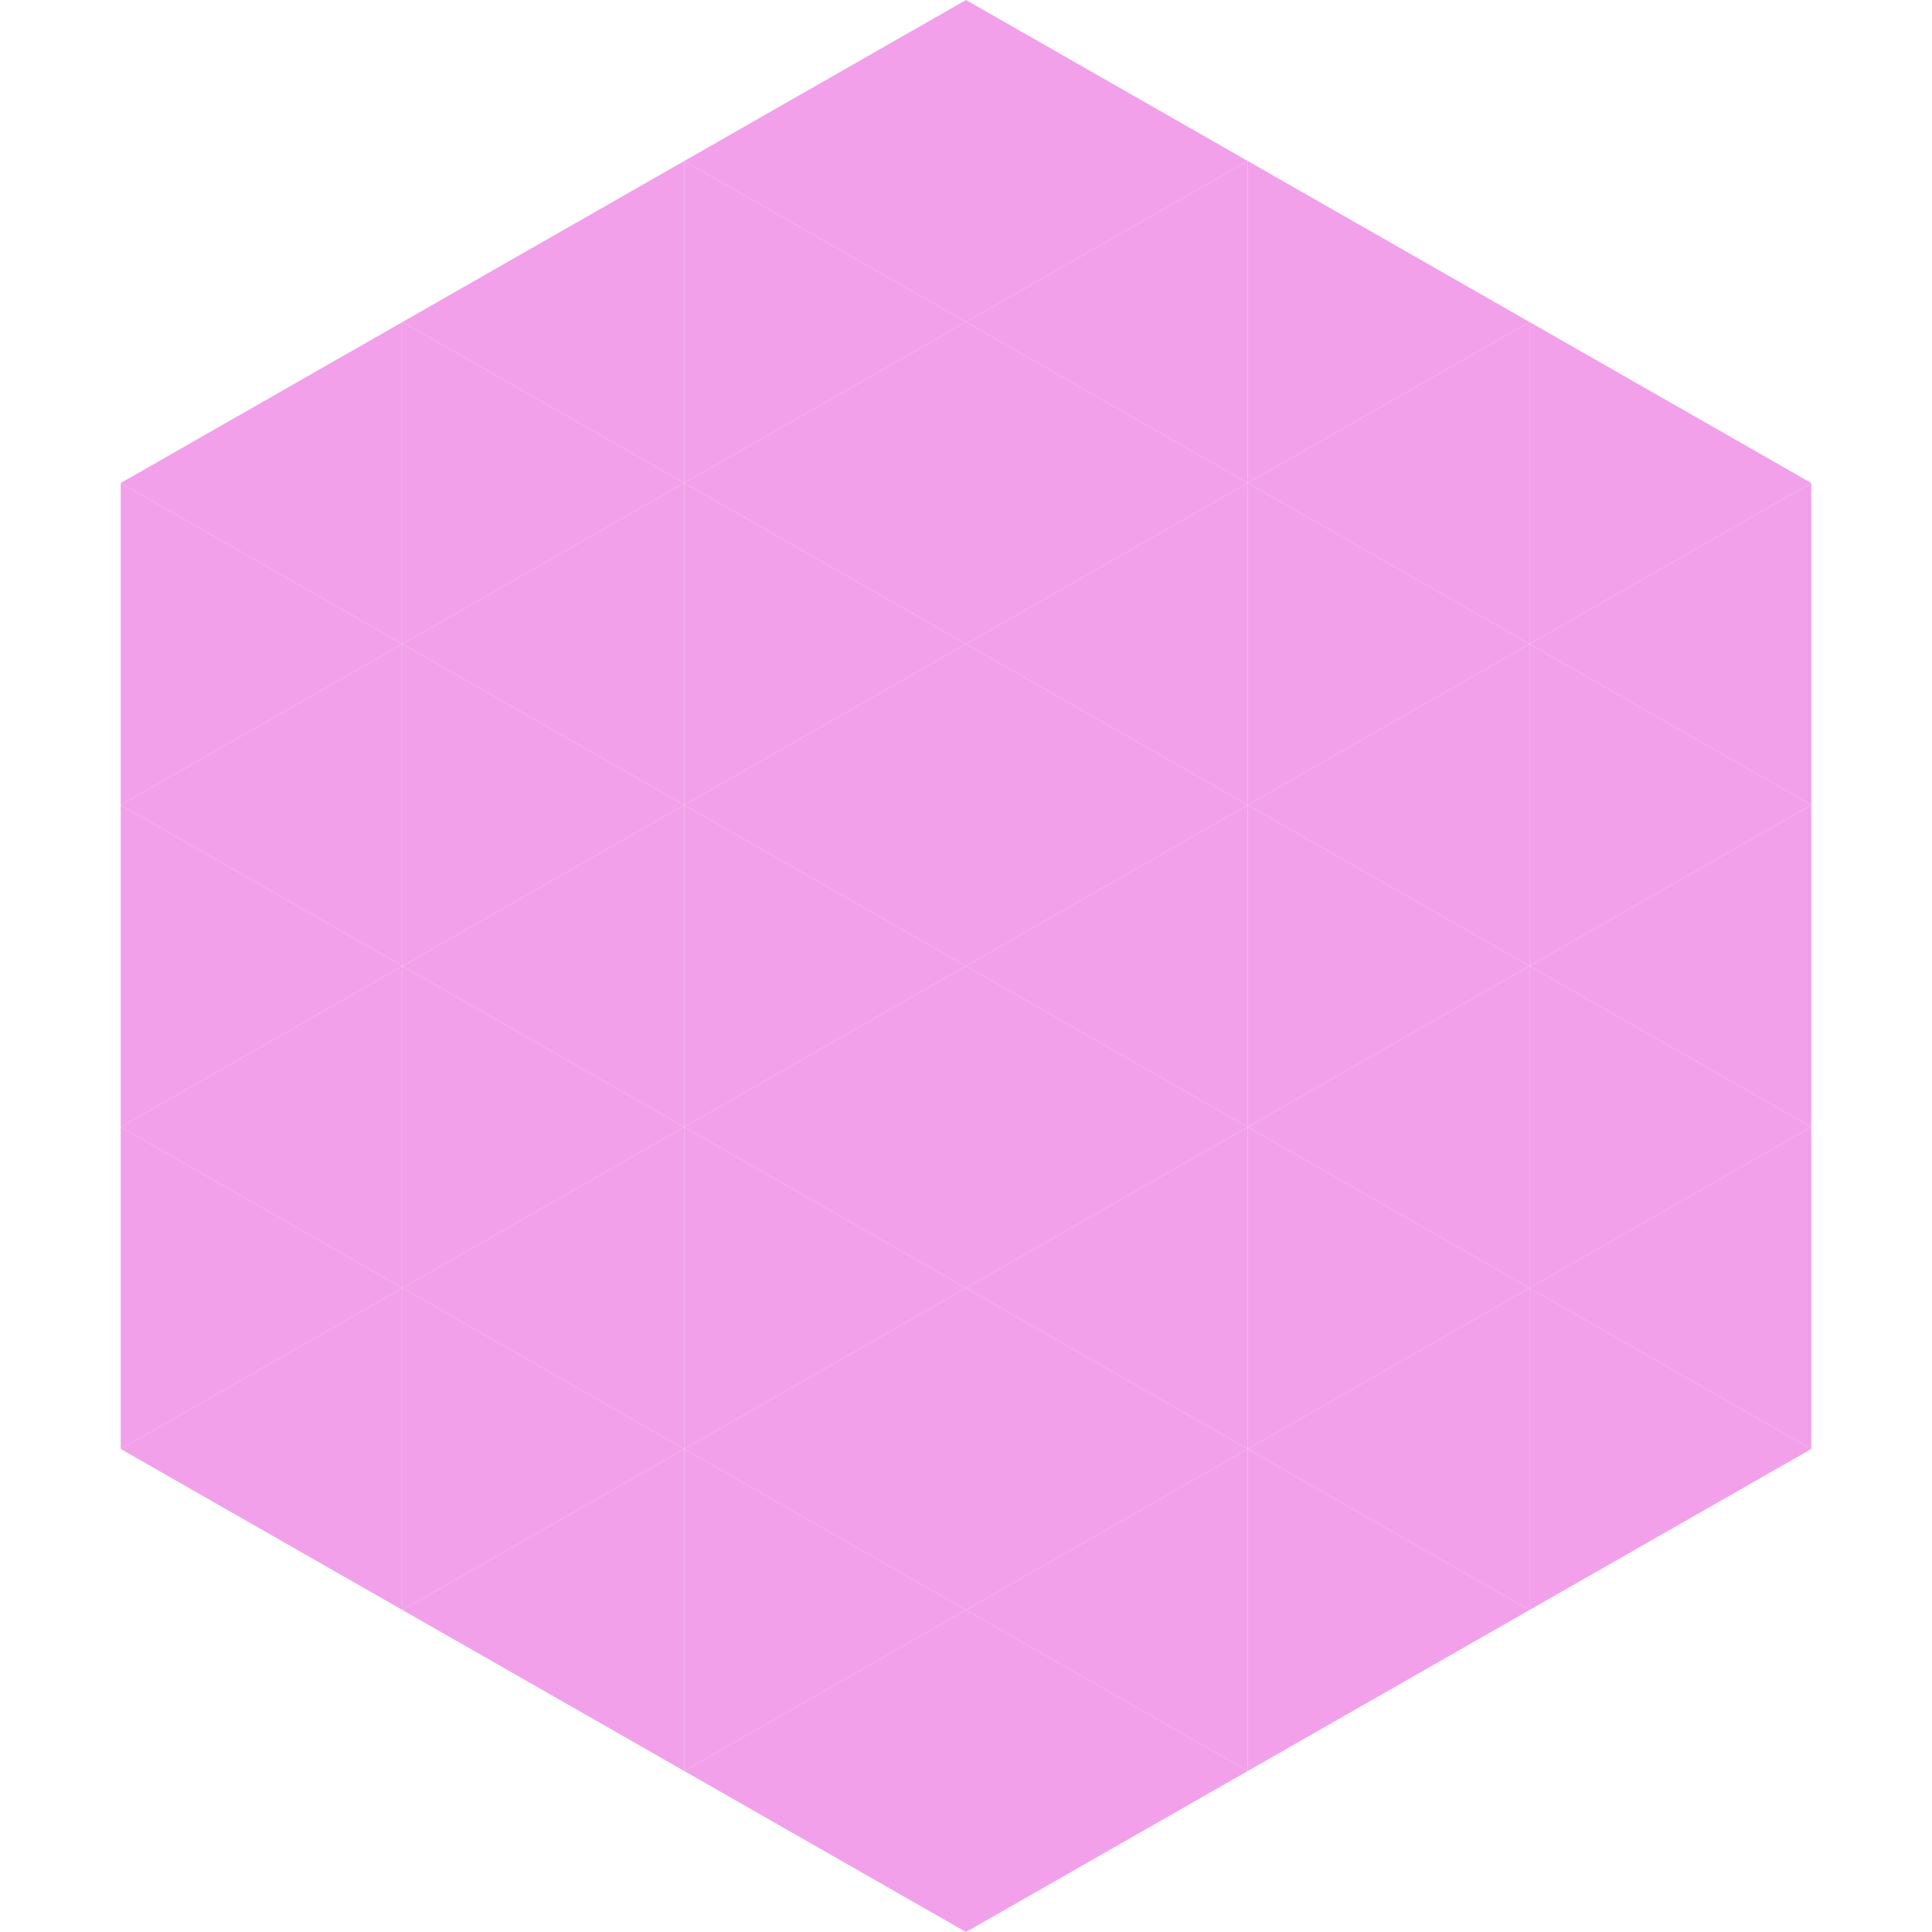 <?xml version="1.0"?>
<!-- Generated by SVGo -->
<svg width="240" height="240"
     xmlns="http://www.w3.org/2000/svg"
     xmlns:xlink="http://www.w3.org/1999/xlink">
<polygon points="50,40 15,60 50,80" style="fill:rgb(242,160,234)" />
<polygon points="190,40 225,60 190,80" style="fill:rgb(242,160,234)" />
<polygon points="15,60 50,80 15,100" style="fill:rgb(242,160,234)" />
<polygon points="225,60 190,80 225,100" style="fill:rgb(242,160,234)" />
<polygon points="50,80 15,100 50,120" style="fill:rgb(242,160,234)" />
<polygon points="190,80 225,100 190,120" style="fill:rgb(242,160,234)" />
<polygon points="15,100 50,120 15,140" style="fill:rgb(242,160,234)" />
<polygon points="225,100 190,120 225,140" style="fill:rgb(242,160,234)" />
<polygon points="50,120 15,140 50,160" style="fill:rgb(242,160,234)" />
<polygon points="190,120 225,140 190,160" style="fill:rgb(242,160,234)" />
<polygon points="15,140 50,160 15,180" style="fill:rgb(242,160,234)" />
<polygon points="225,140 190,160 225,180" style="fill:rgb(242,160,234)" />
<polygon points="50,160 15,180 50,200" style="fill:rgb(242,160,234)" />
<polygon points="190,160 225,180 190,200" style="fill:rgb(242,160,234)" />
<polygon points="15,180 50,200 15,220" style="fill:rgb(255,255,255); fill-opacity:0" />
<polygon points="225,180 190,200 225,220" style="fill:rgb(255,255,255); fill-opacity:0" />
<polygon points="50,0 85,20 50,40" style="fill:rgb(255,255,255); fill-opacity:0" />
<polygon points="190,0 155,20 190,40" style="fill:rgb(255,255,255); fill-opacity:0" />
<polygon points="85,20 50,40 85,60" style="fill:rgb(242,160,234)" />
<polygon points="155,20 190,40 155,60" style="fill:rgb(242,160,234)" />
<polygon points="50,40 85,60 50,80" style="fill:rgb(242,160,234)" />
<polygon points="190,40 155,60 190,80" style="fill:rgb(242,160,234)" />
<polygon points="85,60 50,80 85,100" style="fill:rgb(242,160,234)" />
<polygon points="155,60 190,80 155,100" style="fill:rgb(242,160,234)" />
<polygon points="50,80 85,100 50,120" style="fill:rgb(242,160,234)" />
<polygon points="190,80 155,100 190,120" style="fill:rgb(242,160,234)" />
<polygon points="85,100 50,120 85,140" style="fill:rgb(242,160,234)" />
<polygon points="155,100 190,120 155,140" style="fill:rgb(242,160,234)" />
<polygon points="50,120 85,140 50,160" style="fill:rgb(242,160,234)" />
<polygon points="190,120 155,140 190,160" style="fill:rgb(242,160,234)" />
<polygon points="85,140 50,160 85,180" style="fill:rgb(242,160,234)" />
<polygon points="155,140 190,160 155,180" style="fill:rgb(242,160,234)" />
<polygon points="50,160 85,180 50,200" style="fill:rgb(242,160,234)" />
<polygon points="190,160 155,180 190,200" style="fill:rgb(242,160,234)" />
<polygon points="85,180 50,200 85,220" style="fill:rgb(242,160,234)" />
<polygon points="155,180 190,200 155,220" style="fill:rgb(242,160,234)" />
<polygon points="120,0 85,20 120,40" style="fill:rgb(242,160,234)" />
<polygon points="120,0 155,20 120,40" style="fill:rgb(242,160,234)" />
<polygon points="85,20 120,40 85,60" style="fill:rgb(242,160,234)" />
<polygon points="155,20 120,40 155,60" style="fill:rgb(242,160,234)" />
<polygon points="120,40 85,60 120,80" style="fill:rgb(242,160,234)" />
<polygon points="120,40 155,60 120,80" style="fill:rgb(242,160,234)" />
<polygon points="85,60 120,80 85,100" style="fill:rgb(242,160,234)" />
<polygon points="155,60 120,80 155,100" style="fill:rgb(242,160,234)" />
<polygon points="120,80 85,100 120,120" style="fill:rgb(242,160,234)" />
<polygon points="120,80 155,100 120,120" style="fill:rgb(242,160,234)" />
<polygon points="85,100 120,120 85,140" style="fill:rgb(242,160,234)" />
<polygon points="155,100 120,120 155,140" style="fill:rgb(242,160,234)" />
<polygon points="120,120 85,140 120,160" style="fill:rgb(242,160,234)" />
<polygon points="120,120 155,140 120,160" style="fill:rgb(242,160,234)" />
<polygon points="85,140 120,160 85,180" style="fill:rgb(242,160,234)" />
<polygon points="155,140 120,160 155,180" style="fill:rgb(242,160,234)" />
<polygon points="120,160 85,180 120,200" style="fill:rgb(242,160,234)" />
<polygon points="120,160 155,180 120,200" style="fill:rgb(242,160,234)" />
<polygon points="85,180 120,200 85,220" style="fill:rgb(242,160,234)" />
<polygon points="155,180 120,200 155,220" style="fill:rgb(242,160,234)" />
<polygon points="120,200 85,220 120,240" style="fill:rgb(242,160,234)" />
<polygon points="120,200 155,220 120,240" style="fill:rgb(242,160,234)" />
<polygon points="85,220 120,240 85,260" style="fill:rgb(255,255,255); fill-opacity:0" />
<polygon points="155,220 120,240 155,260" style="fill:rgb(255,255,255); fill-opacity:0" />
</svg>
